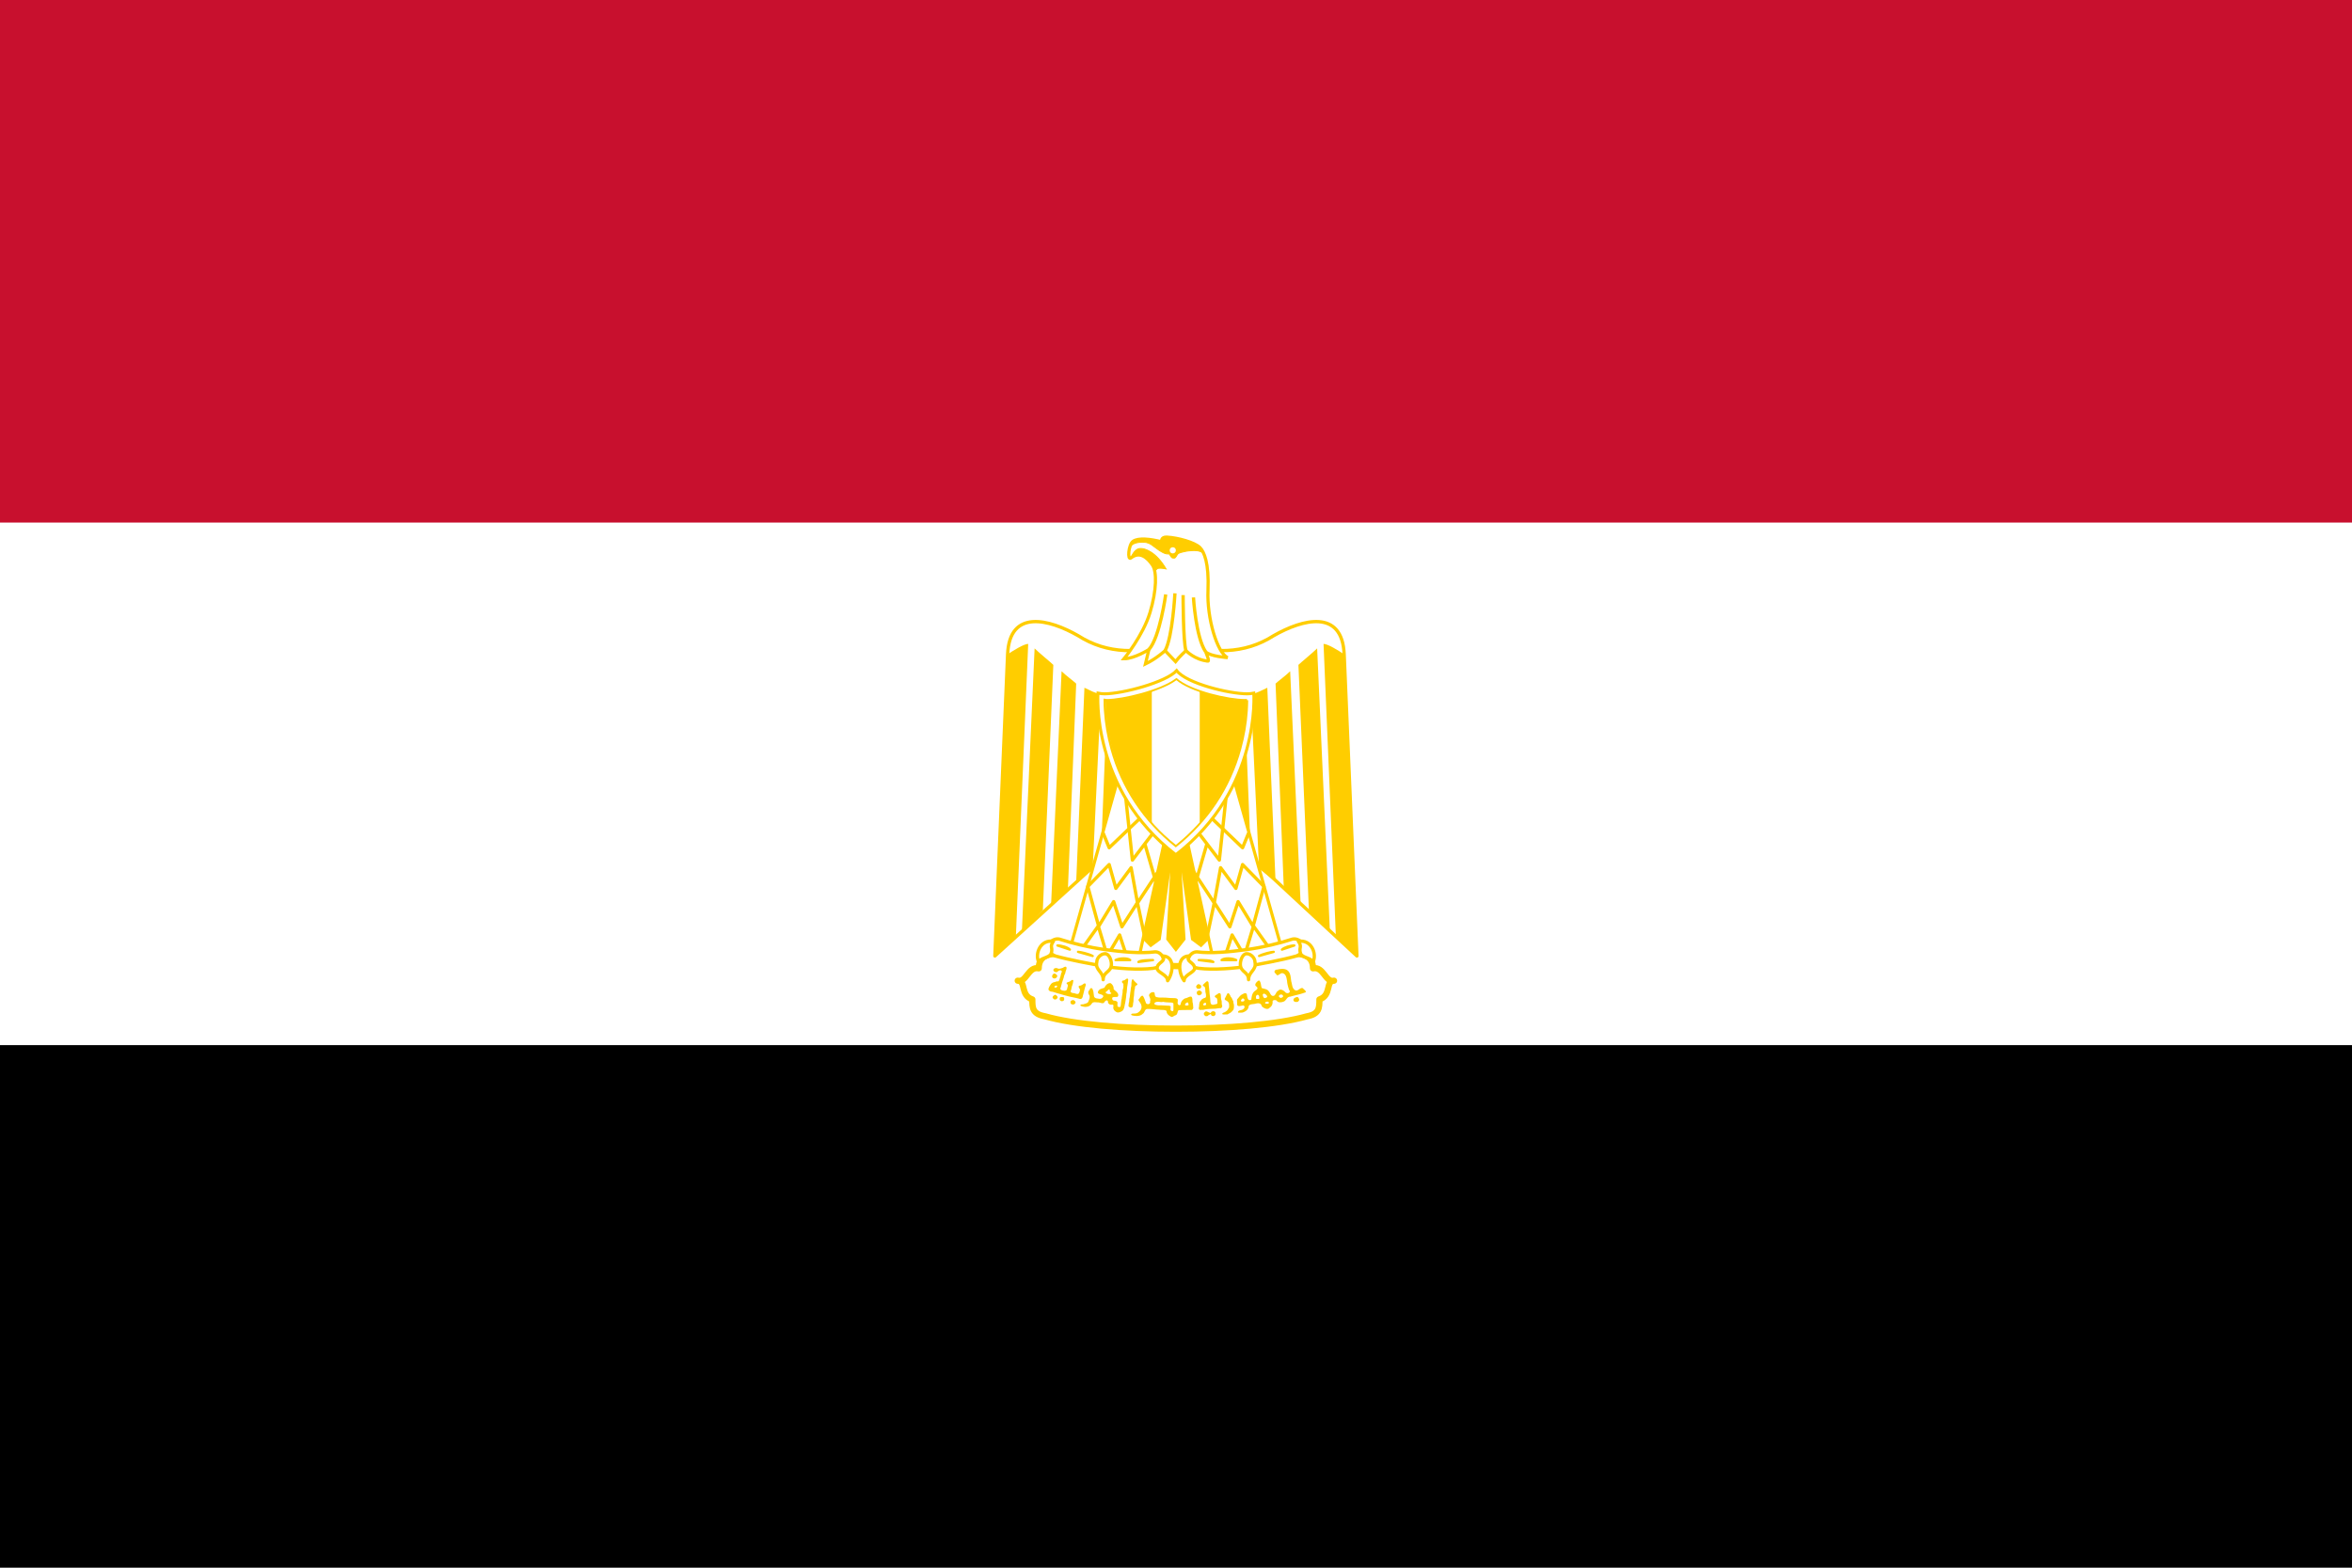 <svg xmlns="http://www.w3.org/2000/svg" xmlns:xlink="http://www.w3.org/1999/xlink" xmlns:v="https://vecta.io/nano" width="900" height="600"><style><![CDATA[.B{fill:#FFCD00}.C{stroke:none}.D{stroke:#FFCD00}.E{stroke-linejoin:round}.F{stroke-width:5.448}]]></style><defs><clipPath id="A"><path d="M-109.449 181.528l-.224.007c-1.642 0-5.455-.842-6.925-2.105-1.54 1.167-5.416 2.105-7.032 2.105a1.22 1.22 0 0 1-.225-.023l.038 1.096c.085 1.297.313 2.598.658 3.85 1.087 3.941 3.312 7.29 6.501 9.831 3.192-2.543 5.42-5.895 6.509-9.839a19.36 19.36 0 0 0 .66-3.85 21.33 21.33 0 0 0 .039-1.073z" fill="#fff" stroke-width=".242" class="D"/></clipPath><path id="B" d="M-123.976 179.26h4.883v17.198h-4.883z"/></defs><path d="M0 0H900V600H0z"/><path fill="#fff" d="M0 0H900V400H0z"/><path fill="#C8102E" d="M0 0H900V200H0z"/><g transform="matrix(.233 0 0 .233 344.141 97.434)" fill="#fff" class="D"><path d="M457.602 879.344l293.822 272.762-20.918-495.38c-3.073-75.078-68.316-57.853-115.709-30.77-48.01 30.77-102.783 30.77-160.648 10.454-57.852 20.315-112.629 20.315-160.64-10.455-47.388-27.08-112.624-44.308-115.704 30.77l-20.931 495.381z" stroke-width="5.45" class="E"/><path d="M211.606 639.483l-20.309 481.866-34.471 30.752 20.931-495.38c9.842-6.77 27.084-17.233 33.849-17.233zm41.271 34.493l-17.233 403.078-34.458 35.265 20.923-465.435c6.774 6.766 27.088 23.381 30.769 27.071zm37.539 30.76l-13.535 336.182-27.693 27.071 17.238-383.562c6.753 6.77 20.292 16.62 23.99 20.309zm40.627 17.246l-13.54 286.524-27.084 21.965 13.54-318.949c6.774 3.076 20.314 10.459 27.084 10.459zm37.539 0l-9.854 238.775-27.693 27.084 10.468-262.778c6.757 0 23.995 0 27.079-3.08z" id="C" class="B C"/><use transform="matrix(-1 0 0 1 908.254 0)" xlink:href="#C"/><path d="M467.684 933.657l41.24 187.715-13.547 13.536-14.154-10.463-23.39-167.392 9.849 167.392-13.544 17.228-13.54-17.228 9.85-167.392-23.383 167.392-14.168 10.463-13.533-13.536 41.233-187.716h27.087z" stroke-width="4.607" class="B"/><g id="D" fill="none" class="D E"><path d="M361.804 851.201l-81.856 290.463 112.637 17.236 47.998-218.47-78.78-89.23z" fill="#fff" stroke-width="5.101"/><g class="F"><path d="M334.733 950.303l9.848 23.994 53.219-50.83"/><path d="M371.585 890.156l11.136 104.447 33.851-44.309m-13.54 17.212l18.49 63.816m7.25-23.446l-37.4 56.806m11.665 56.698l-11.97-56.62-10.45-57.587-25.056 33.93-10.989-39.121-35.07 35.971 17.836 65.429 24.615-40.477 13.538 41.238 25.27-39.307m-86.831 70.071l22.736-31.934 14.813 49.152 20.31-34.46 13.547 41.244"/></g></g><use transform="matrix(-1 0 0 1 908.254 0)" xlink:href="#D"/><g class="E"><path d="M454.127 1271.505c85.558 0 167.418-6.769 215.42-20.31 20.316-3.684 20.316-14.147 20.316-27.694 20.315-6.768 9.845-30.762 24-30.762-14.155 3.7-17.228-24-34.462-20.299 0-24.01-24.006-27.083-44.317-20.325-40.626 13.546-112.637 16.625-180.958 16.625-68.316-3.079-139.716-3.079-180.953-16.625-20.31-6.758-44.304-3.685-44.304 20.325-17.239-3.7-20.315 24-34.467 20.3 14.152 0 3.687 23.993 24 30.761 0 13.547 0 24.01 20.926 27.694 47.385 13.541 129.253 20.31 214.798 20.31z" stroke-width="10.202"/><g class="F"><path d="M337.822 1141.642c27.69 3.695 58.466 6.769 82.478 3.695 13.528 0 23.378 23.383-3.701 27.083-23.995 3.068-61.542 0-81.856-3.7-17.233-3.078-54.776-9.844-78.783-16.625-24.003-10.452-6.762-30.751 6.766-27.68 20.931 6.765 48.015 13.54 75.099 17.228zm232.653 0c-27.7 3.695-58.466 6.769-81.86 3.695-14.16 0-24.008 23.383 3.077 27.083 24.005 3.068 61.55 0 81.847-3.7 17.242-3.078 54.78-9.844 78.784-16.625 24.01-10.452 6.78-30.751-6.767-27.68-20.926 6.765-48.006 13.54-75.081 17.228z"/><path d="M252.877 1128.129c-20.923-3.695-30.77 20.299-23.993 33.835 3.073-6.768 17.23-6.768 20.312-13.536 3.681-10.455-3.082-10.455 3.681-20.3zm81.856 62.936c0-13.526 13.533-11.863 13.533-25.404 0-6.766-3.685-17.234-10.454-17.234s-13.546 6.768-13.546 13.536c-3.08 13.544 10.467 15.578 10.467 29.102zm97.429-38.955c20.294 0 18.283 27.089 8.432 40.627 0-9.846-17.23-13.538-17.23-20.299 0-10.476 15.556-10.476 8.798-20.328zm223.215-23.981c20.926-3.695 30.778 20.299 24.004 33.835-3.08-6.768-17.233-6.768-20.31-13.536-3.694-10.455 3.08-10.455-3.694-20.3zm-81.855 62.936c0-13.526-13.528-11.863-13.528-25.404 0-6.766 3.687-17.234 10.459-17.234 6.766 0 13.54 6.768 13.54 13.536 3.08 13.544-10.471 15.578-10.471 29.102zm-97.43-38.955c-20.302 0-18.288 27.089-8.44 40.627 0-9.846 17.228-13.538 17.228-20.299.003-10.476-15.556-10.476-8.787-20.328z"/></g><path d="M259.656 1134.907c6.778 0 17.236 3.079 20.315 6.766l-20.335-6.779zm33.806 10.468c3.697 0 17.239 3.073 24.007 6.758l-24.025-6.779zm123.127 13.514c-6.769 0-20.31 0-23.994 3.068l23.982-3.089zm-37.539 0c-3.684-3.7-17.231-3.7-23.997 0h23.982zm269.592-23.982c-6.769 0-16.623 3.079-20.316 6.766zm-33.85 10.468c-3.69 0-17.234 3.073-24.004 6.758l24.024-6.779zm-123.126 13.514c6.776 0 20.314 0 24.004 3.068l-24.024-3.089zm37.538 0c3.69-3.7 17.24-3.7 24.005 0h-24.025z" stroke-width="3.822"/></g><path d="M253.95 1189.006c-2.291-.438-3.494-2.251-2.918-4.396.703-2.613 2.796-4.108 4.773-3.408 1.258.444 3.56 2.765 3.57 3.598.012.956-1.205 3.229-1.728 3.234-.226.002-.576.2-.778.437-.429.507-1.773.753-2.919.534zm235.656 16.817c-.852-.316-2.21-2.225-2.208-3.105.008-1.661 2.463-4.367 3.984-4.382.752-.005 2.81 1.064 3.579 1.864 1.394 1.45 1.09 3.83-.662 5.182-.862.666-3.433.907-4.692.44zm1.545 10.639c-1.803-.61-2.462-1.492-2.609-3.49-.152-2.083.05-2.407 2.25-3.607l1.569-.855 1.486.663c2.06.918 2.975 1.908 3.048 3.292.078 1.492-1.029 3.018-2.747 3.788-1.508.676-1.598.682-2.997.21zm-218.282-46.719c-1.485-.047-3.523 1.318-4.692 2.01-2.785.654-6.026 2.365-8.714.537-2.648-.818-6.17-.173-6.57 3.084.68 2.796 4.598 4.394 6.972 2.547 1.762-2.306 6.57-3.659 7.105.268-1.96 2.97-1.737 6.902-3.351 10.055-.263 1.964-1.08 3.829-2.145 5.497-1.983.199-4.092-.035-5.765 1.206-2.686.147-5.426 1.482-6.972 3.754-1.73 2.48-3.383 5-3.888 8.044.46 3.11 4.022 4.002 6.704 4.156 2.86.788 5.724 1.82 8.58 2.682 4.656 1.042 9.018 2.725 13.675 3.753 6.797 2.05 13.934 2.992 20.78 4.827.718.238 1.39.445 2.145.536 2.842.59 4.324-2.5 4.558-4.826 1.41-4.975 2.486-10.035 3.888-15.016.965-1.997 2.13-6.509-1.742-5.496-2.21 1.324-4.084 3.318-6.838 3.485-3.75.219-1.61 4.055-.134 5.631.326 2.52-.471 5.53-2.145 7.508-2.23 1.414-5.026-.24-7.374-.804-2.465.042-7.393-1.216-5.094-4.559.816-2.475.888-5.183 1.877-7.641 1.259-2.637 1.439-5.514 2.01-8.312-1.55-3.335-4.198 1.097-6.3 1.474-1.45 1.007-6.888 1.434-4.023 4.022 2.468 1.875.576 5.134.134 7.508-.158 3.304-3.594 4.093-6.301 3.352-2.693-.13-6.441-2.135-4.156-5.095.52-2.467 1.381-4.891 1.877-7.374l2.95-8.848c.465-2.66 1.42-5.182 2.68-7.508.075-2.94 2.05-5.47 2.011-8.446-.2-1.454-.851-1.983-1.742-2.011zm-15.417 31.103c.35-.06.6-.008.938.134 1.071.456 1.103 1.327 0 2.28-.482.415-1.03.816-1.207.804-2.006-.173-2.598-.471-2.68-1.207-.075-.649.13-.835 1.474-1.475.667-.318 1.124-.475 1.475-.536zm-4.446 21.537c-2.128-2-1.785-3.46 1.361-5.806 1.347-1.003 2.163-.89 3.703.515 2.37 2.162 2.465 3.53.373 5.383-1.034.916-1.486 1.104-2.69 1.116-1.259.013-1.616-.144-2.747-1.208zm13.085 3.947a3.69 3.69 0 0 1-2.67-4.666c.55-1.865.87-2.048 3.604-2.076 3.067-.03 3.662.483 3.691 3.183.017 1.52-.1 1.872-.857 2.576-.888.826-2.596 1.271-3.768.982zm382.293.343c-.974-.81-1.17-1.177-1.181-2.209-.013-1.761 1.002-3.053 3.2-4.049 2.926-1.325 4.118-1.143 5.22.797 1.465 2.58 1.395 3.633-.36 5.371-.969.96-1.15 1.016-3.368 1.038-2.177.013-2.426-.045-3.511-.948zm-364.918 4.933c-1.561-.416-2.37-1.588-2.39-3.46-.018-1.433.086-1.661 1.087-2.445.65-.508 1.674-.943 2.482-1.053 1.145-.157 1.564-.057 2.485.59 2.362 1.66 2.864 3.303 1.496 4.897-1.457 1.697-2.837 2.091-5.16 1.471zm94.04 4.205c-.347-.432-1.112-.687-1.191-1.232.137-2.38.251-4.79 1.01-7.07.412-2.244.05-4.588.833-6.773.802-3.977.801-8.077 1.725-12.028.043-2.035.236-4.071.826-6.03.676-3.096.058-6.333.97-9.392-.098-1.15 1.225-4.218 2.387-2.4 1.687 2.473 3.91 4.483 6.096 6.5 1.878 1.084.154 2.68-1.144 3.217-1.781.702-2.214 2.664-2.088 4.385-.25 1.779-.963 3.462-1.036 5.277-.377 2.67-.303 5.383-.65 8.05-.781 2.613-.482 5.405-.743 8.098.034 1.71-.778 3.263-.666 4.979-.208 1.74-.286 3.836-1.747 5.03-1.41.712-3.45.589-4.583-.611zm127.416-42.044c-2.069 1.565-3.919 3.412-5.765 5.23-2.542 1.925 2.088 3.045 2.681 4.692.675 2.515.635 5.193.805 7.776.769 2.365 1.108 4.884.938 7.374-.222 2.67-3.704 2.107-5.228 3.62-2.11.888-2.952 2.962-4.559 4.423-1.056 2.071-1.339 4.618-1.474 6.972.151 1.921-1.298 4.072 0 5.765.167.239.365.566.536.804.434.623 1.47.126 2.145.268 2.16-.12 4.412.203 6.435-.67 5.191-.898 10.43-.97 15.686-1.207 3.214.103 6.307-1.016 9.519-.938 2.517.557 3.65-2.172 3.62-4.156-1.426-2.804-.194-6.129-1.341-8.983-1.008-2.885-.611-6.126-1.073-9.116-.063-2.353-3.049-3.225-4.558-1.475-1.465 1.48-3.83 1.776-4.96 3.62-1.273 2.584 2.691 2.587 3.351 4.558.755 1.992.508 4.207.67 6.301.49 2.542-2.27 2.687-4.021 2.95-2.303.863-5.535 1.44-6.838-1.34-.819-2.058-.707-4.26-.938-6.436-.057-3.826-.977-7.587-1.207-11.395-.22-4.706-1.033-9.381-1.34-14.077-.044-1.954-.304-5.14-3.084-4.558zm-2.681 35.394l1.34.134.134 1.609.134 1.608-1.743.537a14.22 14.22 0 0 1-1.742.402 10.94 10.94 0 0 1-.805-.537c-.942-.68-.701-1.651.536-2.949.698-.73 1.025-.872 2.145-.804zm-128.554-39.812c-1.63.579-3.7 2.973-5.362 2.95-3.776.266-3.249 3.943-.537 5.228.358 1.115.022 2.522.134 3.754.527 3.387-1.61 6.113-1.206 9.519-.19 3.733-1.317 7.369-1.475 11.127-1.06 3.876-1.072 7.86-1.743 11.798-.447 3.532-3.001 2.286-5.229 1.341-.017-1.531-.116-3.027-.134-4.558.929-3.506-1.892-4.529-4.692-4.96-2.944.278-4.388-2.245-3.754-4.827 1.265-1.506 4.445-1.087 6.435-1.34 4.21.872 4.04-4.77 1.877-6.704-1.479-2.727-5.14-3.9-6.167-6.703.41-3.717-2.058-7.432-5.094-9.25-4.67-.328-8.196 3.702-9.921 7.641-1.942.561-3.878 1.144-5.765 1.877-3.042.761-7.378 6.036-3.218 8.044 2.335.643 9.44 2.264 6.301 5.496-1.768 3.034-5.152 3.086-8.178 2.28-3.104.002-6.56-1.51-6.435-5.095-.633-3.217-.529-6.684-2.01-9.653-.638-3.6-4.723-2.758-4.961.536-3.146 2.292-2.727 5.997-.536 8.715 1.367 3.127.013 6.768-1.34 9.652-.82 3.754-4.96 3.882-7.911 5.095-1.448.562-6.986-.334-4.96 2.815 3.23 1.14 7.09 2.166 10.457 1.34 3.53-.437 6.596-2.851 8.312-5.898 2.371-2.403 6.444-1.145 9.519-1.207 3.315-.008 6.704 2.328 9.92.805.933-2.421 5.243-6.417 6.57-2.28-.226 3.702 3.043 5.688 6.435 5.23 3.706-.212 2.336 2.62 2.28 4.826.244 4.009 2.83 6.112 6.166 7.776 1.137.306 2.338.203 3.486 0 3.209-1.009 6.665-2.44 7.642-6.033 1.302-2.92 1.333-6.224 2.279-9.25.76-4.848 1.741-9.696 1.877-14.613 1.184-4.455.844-9.164 1.742-13.675.568-3.354.99-6.707 1.341-10.055-.393-1.79-1.166-2.09-2.145-1.743zm-29.092 17.83c.65.08 1.01.876 1.073 2.28.068 1.561.885 2.834 1.877 3.083.782.196.715 1.025-.134 1.609-.494.34-1.377.545-2.95.536-2.48-.013-4.017-.655-5.362-2.011l-.805-.804 1.207-.805a27.58 27.58 0 0 0 2.413-2.145c1.222-1.247 2.032-1.822 2.681-1.743zm283.282-33.79c-2.433.112-4.879.506-7.105 1.073-4.463-.278-6.703 4.406-2.413 6.703 2.58 6.583 6.608-1.359 10.725-.804 6.167 1.2 6.688 7.86 7.642 12.87.347 4.963 1.777 9.789 3.217 14.48 4.128 4.588-3.092 7.465-6.167 3.887-2.622-2.85-8.239-6.347-11.395-2.413-3.877 1.642-4.036 6.823-7.24 8.312-5.187 1.58-5.84-4.8-8.58-7.507-2.52-3.537-7.338-3.846-11.262-5.095-1.84-3.727-.881-10.063-4.692-12.602-3.2 1.305-9.066 7.302-4.156 10.055 4.795 4.121-2.093 6.01-4.29 8.848-3.139 3.495-3.64 8.306-4.157 12.737-5.402 2.984-6.454-3.38-7.105-7.374-.42-4.768-4.444-3.369-7.24-1.609-4.086 1.656-6.126 5.536-8.982 8.58-.343 2.779.16 5.82.134 8.715.928 3.48 5.158 1.846 7.776 1.608 4.199-1.756 5.918 2.692 2.547 5.23-2.282 2.9-9.523 1.385-8.848 6.032 2.333.273 4.764.185 7.105 0 4.678-1.278 9.701-4.579 10.189-9.787.616-4.54 7.154-3.713 10.725-4.692 4.465-1.287 9.845-1.618 10.86 4.022 3.043 3.196 9.646 6.795 13.004 2.413 3.408-2.082 5.046-5.739 4.826-9.653-.695-3.366 5.443-3.488 6.971-1.609 2.237 3.681 9.228 2.595 12.603.537 3.587-2.648 4.365-7.315 9.519-7.374 7.646-2.29 15.59-3.61 23.059-6.435 6.05-1.319-.9-5.139-2.413-7.374-4.607-2.278-8.615 7.044-13.81 2.413-4.013-3.072-3.74-8.909-5.228-13.407-1.017-5.823-.76-12.538-4.96-17.16-2.885-3.067-6.804-3.806-10.86-3.62zm-29.226 40.623c.54-.013 1.148.254 2.145.804 1.88 1.038 3.22 2.758 3.217 4.156-.001.912-.233.974-1.608 1.609-.846.39-1.808.809-2.146.804-.776-.008-2.678-1.53-2.68-2.145-.004-.255-.25-1.229-.537-2.01-.505-1.376-.427-1.358.268-2.28.444-.59.801-.924 1.34-.938zm28.02 1.474c1.597-.104 2.546.394 3.217 1.61.78 1.41.25 2.492-1.743 3.35-.873.378-1.746.684-1.877.671s-.851-.44-1.609-.938c-1.158-.763-1.327-1.132-1.34-2.011-.013-1.353 1.498-2.56 3.351-2.682zm-38.344.402c.468-.072.894.172 1.475.67.772.664 1.016 1.197 1.207 2.548.134.939.113 2.153 0 2.681-.209.97-.229.926-2.413.939-2.747.026-3.002-.274-2.95-2.816.034-1.616.05-2.051.939-2.949.688-.696 1.275-1 1.742-1.073zm-23.595 6.168c.856.2 1.664.847 1.877 1.876.281 1.363.034 1.983-1.073 2.548-.953.485-3.149.647-3.754.268-.196-.123-.6-.442-.804-.805-.292-.52-.238-.77.134-1.072.26-.211.538-.514.536-.67s.289-.7.67-1.207c.627-.832 1.558-1.14 2.413-.938zm39.683 5.094c.764-.004 1.41.261 1.877.67.795.697.768 1.718-.134 2.414-.58.447-3.74.406-4.826 0-.484-.181-.668-.424-.67-.939-.009-.604.16-.977 1.206-1.475.877-.418 1.784-.665 2.548-.67zm-73.666 20.673c-.411-.268-1.02-.502-.407-.95.741-1.298 2.222-1.747 3.537-2.23 2.35-1.018 4.379-2.747 5.893-4.798.214-1.429 1.818-2.204 1.811-3.697.013-2.038.134-4.126-.363-6.118-.55-1.826-1.937-3.226-3.546-4.178-1.1-.865-2.891-1.103-3.298-2.635-.225-1.47 1.088-2.59 1.547-3.9.958-1.81 1.764-3.706 2.793-5.47 1.111-1.235 2.826-.068 3.401 1.125.812 1.191 1.531 2.47 1.934 3.85 1.297 1.424 2.447 3.093 2.913 4.985.637 1.332 1.644 2.584 1.585 4.144 0 1.787 1.008 3.378.945 5.175.057 2.405.056 4.912-.823 7.182-.6 1.26-1.804 2.015-2.602 3.143-1.368 1.268-2.876 2.484-4.632 3.158-1.24.395-1.96 1.826-3.515 1.479-2.207.039-4.447.339-6.637-.017.138.232-.671-.393-.536-.246zm-29.387 1.931c-1.042-1.071-1.267-1.525-1.279-2.576-.012-1.062.192-1.483 1.211-2.513 1.88-1.899 2.8-1.945 6.045-.302 3.102 1.57 4.151 1.712 4.429.6.268-1.073 2.054-2.055 3.75-2.062 1.073-.009 1.68.205 2.54.874 1.078.84 1.13.97 1.158 2.914.017 1.987-.009 2.062-1.246 3.158-1.19 1.047-1.381 1.111-2.855.964-1.876-.189-3.001-1.047-3.307-2.525-.221-1.072-.598-1.328-.88-.6-.09.235-.552.524-1.025.643-.873.22-2.355 1.152-3.407 2.145-.398.375-1.095.552-2.225.563-1.526.013-1.738-.078-2.91-1.283zm-85.03-38.182c-2.852.03-5.923 2.429-6.302 5.228.652 3.228 3.333 6.39 1.609 9.787 1.19 4.346-3.267 5.995-6.302 3.486-1.832-4.167-2.76-8.734-5.496-12.468-3.45-.977-4.953 4.534-7.374 6.435 1.2 3.24 4.701 6.145 5.094 10.189.838 3.925-1.55 8.282-4.96 10.323-2.942 2.809-6.973 1.805-10.591 2.413-4.394 2.568 3.225 3.507 5.229 3.62 4.494.457 9.16-.136 12.467-3.486 3.3-1.575 3.045-7.281 6.972-7.91 6.814-.304 13.568 1.045 20.378 1.207 3.644.872 9.282-.434 11.798 2.279.008 4.751 4.036 7.681 7.91 9.519 2.14.595 4.394-2.057 6.569-2.548 4.141-1.32 2.882-6.443 5.363-8.446 7.08-.383 14.227-.302 21.316-.402 1.35.034 1.748-1.887 2.682-2.681-.156-2.74-.255-5.46-.67-8.178-1.366-3.46.22-7.914-2.28-10.86-3.56-.97-6.59 2.29-10.189 2.548-3.973 1.77-7.32 5.439-7.507 9.92-2.353 3.847-6.125-.684-4.827-3.887-.148-1.396.302-3.022-.134-4.29-2.175-2.61-5.983-1.757-8.982-2.145-4.37.174-8.635-.77-13.005-.67-3.83-.29-7.816.333-11.53-.67-4.425-.127-3.816-4.455-4.558-7.509-.785-.582-1.73-.814-2.68-.804zm8.58 15.82c1.471.03 2.859.222 4.29.401 1.848.305 3.817-.635 5.63 0 4.19.713 8.381.545 12.603.939 1.114-.017 1.912.792 2.68 1.475v8.848c-.127 1.105.328 2.566-.67 3.352-.32.22-.679.46-1.072.536-1.161-.3-2.39-1.064-2.95-2.145-.177-1.534.077-3.02.134-4.558-.03-.398.174-1.017 0-1.341-.912-.647-1.947-1.068-3.083-1.073-3.644-.125-7.216-.393-10.86-.536-3.032-.191-6.148.26-9.116-.536-1.151-.419-2.65-.275-3.351-1.475-1.005-1.168.444-2.56 1.474-3.083 1.366-.621 2.819-.833 4.29-.805zm48.396 1.072c.681-.009.898.214 1.207 1.475l.536 2.145c.156.506-.093.67-.804.938-2.12.8-4.229.72-4.96-.268-.333-.448.055-1.864.67-2.413 1.242-1.11 2.616-1.875 3.351-1.877z" class="B C"/><g transform="matrix(4.29 0 0 4.29 -1476.428 -417.989)"><path d="M462.31 253.09c.667.04-.902-3.568-.902-3.568 1.765 1.804 8.43 2.235 8.43 2.235-4-1.766-7.998-15.096-7.528-25.721.432-10.664-1.528-14.86-3.097-16.428-2-2-8.43-3.764-12.664-4-2.392-.117-2 1.804-2 1.804-4.43-1.137-8.86-1.568-10.86-.235-1.883 1.255-2.275 7.528-.902 6.43 3.332-2.666 6.234-.235 8.233 2.666 1.764 2.549 1.647 9.763-.902 18.192-2.666 8.861-9.959 17.722-9.959 17.722 3.96 0 9.528-3.528 9.528-3.528l-1.333 5.528c4.195-2 7.528-5.097 7.528-5.097l3.999 4.195c1.333-1.764 4-4.195 4-4.195s3.332 3.529 8.429 4z" stroke-width="1.218"/><path d="M446.12 227.57s-2.235 16.428-6.43 21.094m9.96-21.524s-.863 16.623-3.764 21.956m6.894-21.286s0 18.192 1.098 21.289m2.862-20.389s.902 15.291 4.666 20.819" fill="none" stroke-width="1.27"/><path d="M442.08 219.61c-.196-1.45-.549-2.588-1.059-3.333-2-2.901-4.9-5.332-8.233-2.666 0 0 1.137-3.529 3.568-3.646 1.882-.118 6.155 1.411 9.92 7.841 0 0-2.784-.627-3.45-.039-1.256 1.098-.746 1.843-.746 1.843zm-9.64-10.35c.274-.902.706-1.725 1.255-2.078 2-1.333 6.43-.902 10.86.235 0 0-.392-1.921 2-1.803 4.234.235 10.664 2 12.663 3.999.47.51 1.02 1.255 1.49 2.391h-.078c-.98-1.372-3.764-1.293-4.431-1.215-1.059.118-1.725.078-3.137.431-.666.157-1.686.353-2.235.784-.43.353-.784 1.647-1.45 1.647-1.059 0-.98-.274-1.255-.588-.353-.431-.549-1.059-.902-1.02-1.097.197-2.862-.666-5.096-2.43s-3.098-2.196-5.999-2c-2.862.235-3.764 1.843-3.764 1.843z" stroke-width=".354" class="B"/><circle r="1.176" cy="210.672" cx="448.824" class="C"/></g><path d="M454.042 985.868c140.039-107.708 128.031-265.487 128.031-265.487-3.695.739-7.205 1.108-10.9 1.108-29.375 0-99.437-16.805-115.782-38.151-17.509 19.32-89.106 38.151-118.296 38.151-3.695 0-7.39-.369-10.9-1.108 0 0-12.193 157.774 127.846 265.487z" stroke-width="4.934"/><path d="M570.905 731.934l-3.637.113c-26.622 0-88.458-13.659-112.294-34.138-24.966 18.917-87.823 34.138-114.015 34.138-1.228 0-2.442-.15-3.645-.371-.061 5.967.249 12.151.62 17.777 1.386 21.025 5.074 42.125 10.672 62.43 17.624 63.902 53.695 118.206 105.417 159.4 51.765-41.228 87.879-95.584 105.542-159.533 5.608-20.301 9.307-41.399 10.706-62.422.327-5.886.655-13.093.634-17.394z" fill="none" stroke-width="3.93"/><g clip-path="url(#A)" transform="matrix(16.042 0 0 16.042 2325.464 -2179.285)" fill-rule="evenodd" class="C"><use xlink:href="#B" class="B"/><path d="M-119.093 179.26h4.883v17.198h-4.883z"/><path d="M-114.21 179.26h4.883v17.198h-4.883z" class="B"/></g></g></svg>
